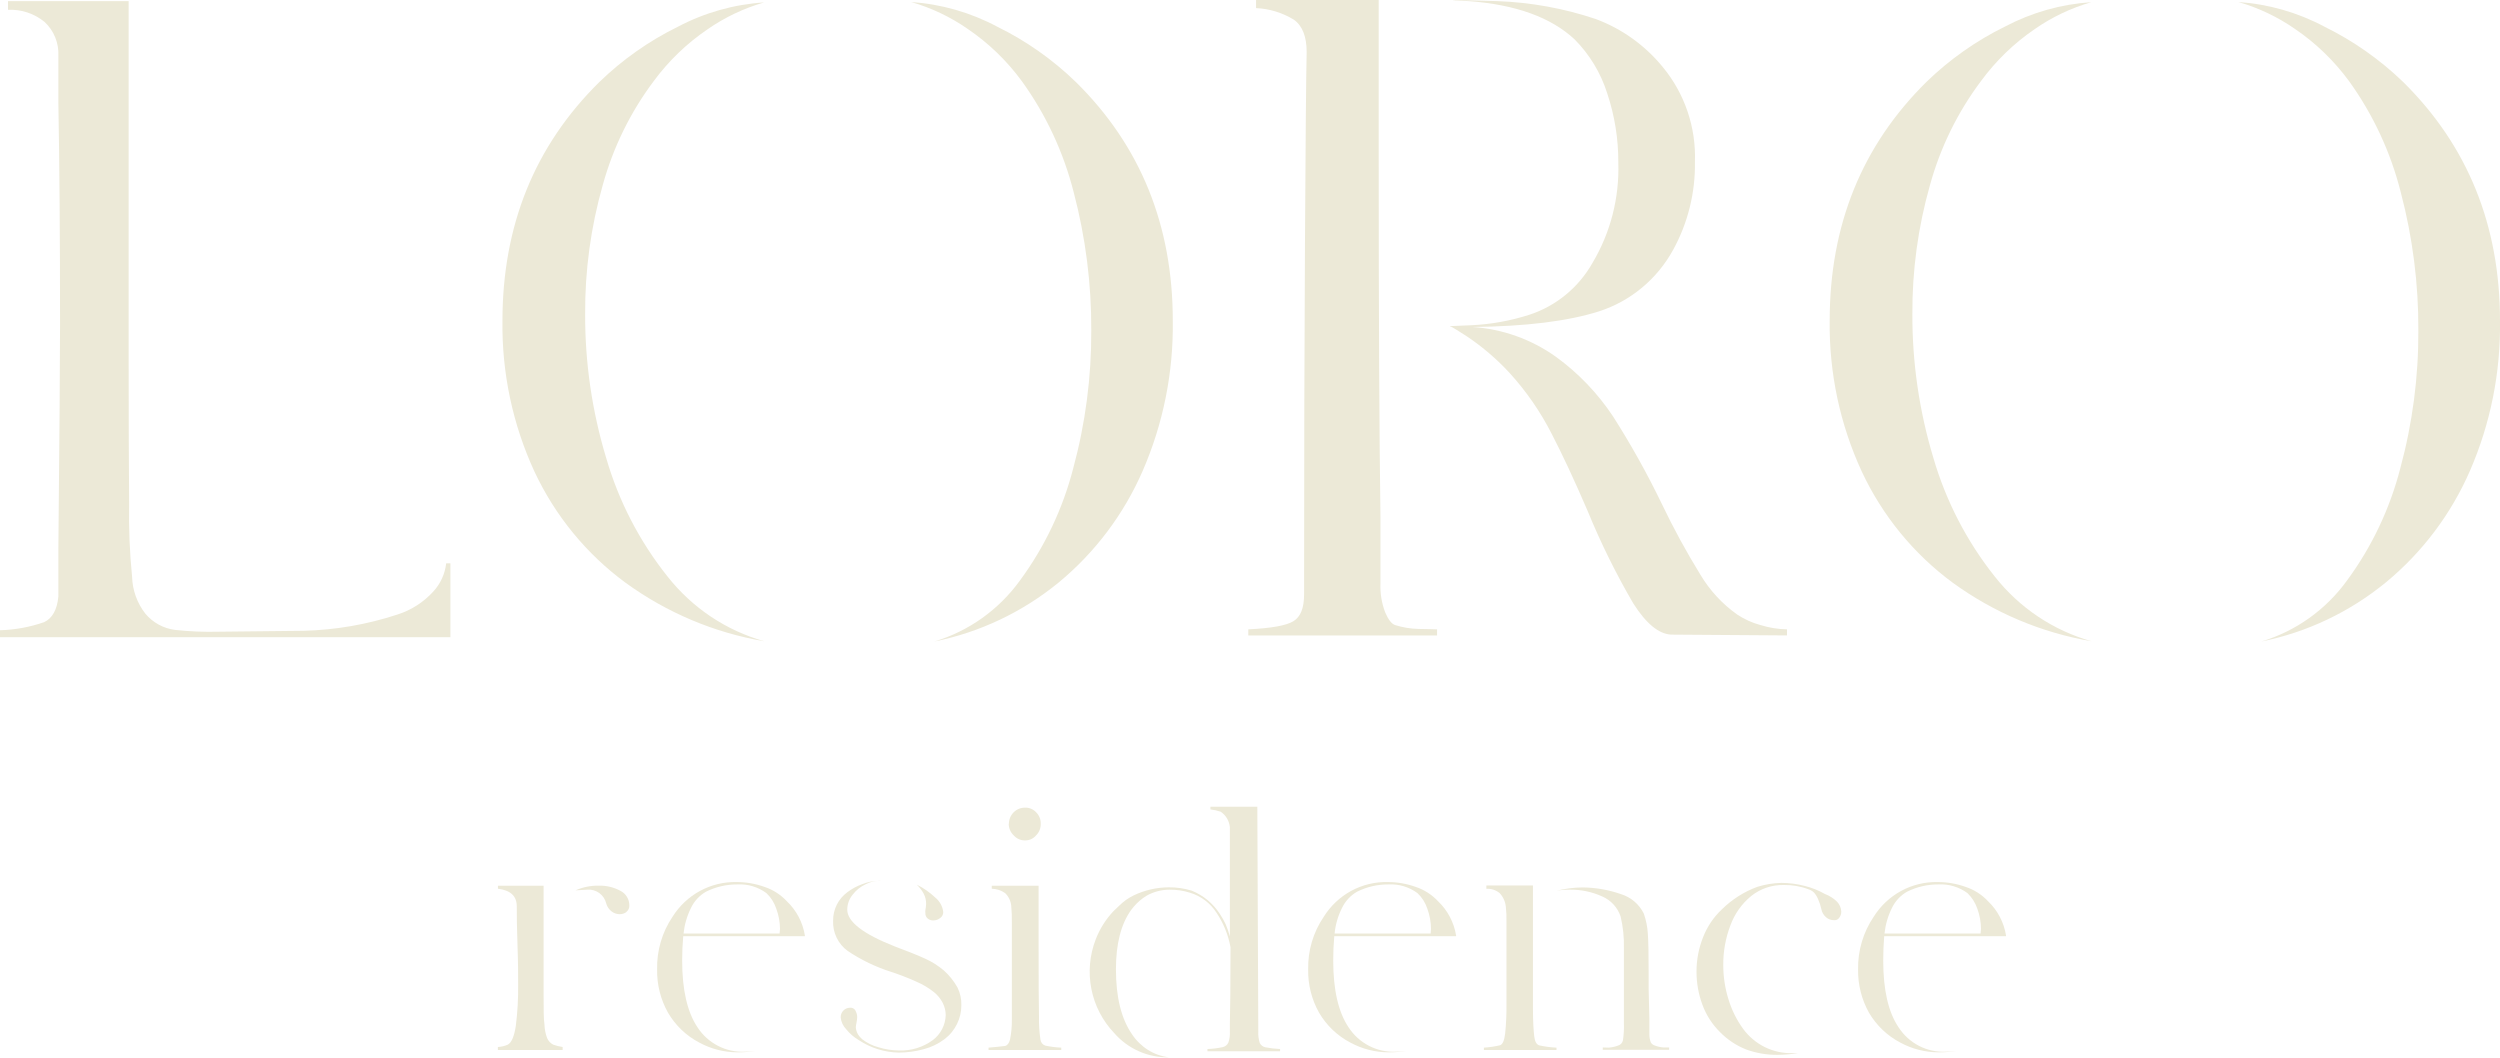 <?xml version="1.0" encoding="UTF-8"?> <svg xmlns="http://www.w3.org/2000/svg" width="104" height="44" viewBox="0 0 104 44" fill="none"> <g clip-path="url(#clip0_222_1459)"> <path d="M0 26.218C0.626 26.201 1.246 26.087 1.838 25.881C2.171 25.725 2.378 25.368 2.428 24.815V22.855C2.475 18.086 2.498 14.977 2.498 13.529C2.498 9.906 2.475 6.822 2.428 4.277V2.324C2.441 2.061 2.396 1.798 2.297 1.554C2.198 1.31 2.047 1.092 1.855 0.914C1.426 0.562 0.885 0.382 0.333 0.408V0.047H5.352V15.05C5.352 17.389 5.359 19.358 5.372 20.959C5.353 21.973 5.394 22.987 5.495 23.995C5.511 24.554 5.705 25.092 6.048 25.53C6.361 25.902 6.801 26.143 7.28 26.204C7.885 26.27 8.494 26.295 9.102 26.279L12.636 26.241C13.958 26.207 15.268 25.98 16.526 25.567C17.1 25.387 17.617 25.056 18.024 24.609C18.323 24.286 18.511 23.875 18.561 23.435H18.737V26.508H0V26.218Z" fill="#ECE9D7"></path> <path d="M25.071 7.711C24.578 9.449 24.332 11.251 24.342 13.06C24.335 15.088 24.629 17.105 25.215 19.044C25.736 20.842 26.603 22.519 27.766 23.978C28.795 25.287 30.207 26.231 31.799 26.677C29.713 26.322 27.735 25.488 26.017 24.238C24.395 23.044 23.094 21.456 22.234 19.62C21.329 17.659 20.874 15.515 20.902 13.35C20.902 9.375 22.246 6.061 24.935 3.41C25.898 2.477 26.999 1.702 28.199 1.113C29.311 0.526 30.533 0.181 31.785 0.101C30.946 0.342 30.15 0.721 29.431 1.221C28.571 1.805 27.816 2.533 27.196 3.373C26.223 4.669 25.502 6.141 25.071 7.711ZM41.49 1.113C42.69 1.702 43.791 2.477 44.754 3.41C47.445 6.061 48.79 9.375 48.788 13.35C48.817 15.495 48.391 17.62 47.538 19.583C46.752 21.391 45.553 22.983 44.042 24.231C42.538 25.462 40.762 26.305 38.866 26.687C40.3 26.258 41.554 25.363 42.436 24.14C43.463 22.744 44.214 21.16 44.648 19.475C45.154 17.608 45.406 15.678 45.397 13.741C45.406 11.806 45.16 9.878 44.668 8.007C44.245 6.337 43.512 4.764 42.506 3.373C41.884 2.526 41.124 1.792 40.258 1.204C39.539 0.704 38.743 0.325 37.904 0.084C39.157 0.17 40.379 0.52 41.49 1.113Z" fill="#ECE9D7"></path> <path d="M59.013 26.164C59.382 26.164 59.639 26.181 59.782 26.181V26.434H51.929V26.181C52.881 26.134 53.504 26.026 53.804 25.843C54.103 25.661 54.25 25.3 54.25 24.724C54.25 19.253 54.262 14.372 54.287 10.082C54.311 5.791 54.334 3.153 54.357 2.165C54.357 1.518 54.177 1.066 53.82 0.816C53.345 0.527 52.806 0.362 52.252 0.337V0H57.354V6.517C57.354 12.999 57.378 18 57.427 21.519V24.265C57.41 24.678 57.477 25.09 57.624 25.476C57.754 25.779 57.89 25.951 58.033 26.002C58.351 26.102 58.68 26.156 59.013 26.164ZM67.942 25.098C67.224 23.867 66.592 22.587 66.05 21.266C65.48 19.941 64.977 18.868 64.551 18.049C64.083 17.13 63.495 16.279 62.803 15.519C62.274 14.945 61.68 14.435 61.034 14.001C60.475 13.64 60.245 13.505 60.338 13.603V13.566L61.231 13.529C62.039 13.489 62.84 13.344 63.612 13.097C64.729 12.735 65.672 11.961 66.253 10.928C66.998 9.675 67.369 8.231 67.322 6.769C67.327 5.787 67.171 4.81 66.859 3.879C66.591 3.033 66.126 2.265 65.504 1.639C64.522 0.722 63.055 0.191 61.101 0.047L60.435 0.01C60.435 -0.013 61.051 0.01 62.29 0.047C63.68 0.097 65.056 0.347 66.376 0.789C67.47 1.194 68.437 1.887 69.177 2.796C70.086 3.898 70.561 5.301 70.509 6.736C70.53 8.011 70.218 9.27 69.607 10.385C68.939 11.609 67.835 12.528 66.519 12.952C65.221 13.364 63.469 13.579 61.254 13.603C62.501 13.685 63.702 14.113 64.724 14.841C65.655 15.516 66.459 16.355 67.099 17.317C67.848 18.491 68.528 19.71 69.134 20.966C69.616 21.976 70.152 22.959 70.739 23.911C71.13 24.565 71.652 25.13 72.271 25.567C72.567 25.763 72.892 25.91 73.234 26.002C73.592 26.113 73.964 26.174 74.339 26.181V26.434L69.52 26.4C69.001 26.373 68.478 25.941 67.942 25.098Z" fill="#ECE9D7"></path> <path d="M80.284 7.711C79.791 9.449 79.545 11.251 79.555 13.06C79.547 15.088 79.842 17.105 80.427 19.044C80.951 20.842 81.817 22.518 82.978 23.978C84.008 25.287 85.42 26.231 87.012 26.677C84.926 26.322 82.948 25.488 81.23 24.238C79.606 23.041 78.305 21.449 77.447 19.61C76.542 17.648 76.087 15.505 76.115 13.34C76.115 9.364 77.459 6.051 80.148 3.4C81.111 2.467 82.212 1.692 83.412 1.103C84.525 0.517 85.746 0.172 86.998 0.091C86.159 0.332 85.363 0.71 84.644 1.211C83.783 1.798 83.028 2.529 82.409 3.373C81.436 4.669 80.715 6.141 80.284 7.711ZM96.703 1.113C97.903 1.703 99.005 2.478 99.971 3.41C102.657 6.061 104 9.375 104 13.35C104.03 15.495 103.604 17.62 102.751 19.583C101.963 21.391 100.762 22.984 99.248 24.231C97.744 25.462 95.968 26.305 94.072 26.687C95.506 26.258 96.761 25.363 97.642 24.14C98.669 22.744 99.42 21.16 99.854 19.475C100.36 17.608 100.613 15.678 100.603 13.741C100.612 11.806 100.367 9.878 99.874 8.007C99.454 6.338 98.722 4.765 97.719 3.373C97.097 2.526 96.337 1.792 95.471 1.204C94.751 0.704 93.956 0.325 93.116 0.084C94.37 0.17 95.592 0.52 96.703 1.113Z" fill="#ECE9D7"></path> <path d="M23.406 43.555V43.68H20.712V43.555C20.854 43.548 20.994 43.515 21.125 43.457C21.28 43.374 21.391 43.114 21.458 42.678C21.53 42.105 21.562 41.528 21.555 40.951C21.555 40.614 21.555 40.067 21.528 39.325C21.501 38.583 21.498 38.064 21.498 37.709C21.498 37.264 21.228 37.035 20.715 36.971V36.846H22.614V40.06C22.614 40.431 22.614 40.897 22.614 41.453C22.614 42.01 22.614 42.374 22.65 42.627C22.656 42.818 22.693 43.006 22.76 43.184C22.81 43.302 22.9 43.399 23.013 43.457C23.141 43.503 23.272 43.536 23.406 43.555ZM26.071 37.932C25.988 37.997 25.886 38.031 25.781 38.03C25.661 38.031 25.544 37.992 25.448 37.919C25.335 37.836 25.255 37.717 25.218 37.581C25.176 37.407 25.074 37.255 24.93 37.15C24.787 37.046 24.611 36.996 24.435 37.011L23.942 37.038C24.246 36.905 24.574 36.838 24.905 36.843C25.22 36.834 25.533 36.908 25.811 37.059C25.922 37.115 26.016 37.201 26.081 37.309C26.147 37.416 26.181 37.539 26.18 37.666C26.184 37.717 26.175 37.769 26.153 37.815C26.132 37.862 26.099 37.902 26.057 37.932H26.071Z" fill="#ECE9D7"></path> <path d="M30.989 43.75C31.132 43.748 31.274 43.737 31.416 43.72C31.17 43.76 30.922 43.779 30.673 43.777C30.122 43.775 29.58 43.636 29.094 43.373C28.552 43.091 28.099 42.659 27.789 42.128C27.481 41.58 27.324 40.958 27.336 40.327C27.319 39.549 27.542 38.784 27.975 38.141C28.259 37.688 28.653 37.316 29.119 37.063C29.586 36.809 30.11 36.682 30.64 36.694C31.038 36.693 31.433 36.762 31.809 36.897C32.159 37.013 32.474 37.216 32.728 37.487C33.13 37.867 33.396 38.371 33.484 38.92V38.947H28.422C28.392 39.285 28.378 39.622 28.378 39.959C28.378 41.177 28.591 42.098 29.011 42.728C29.224 43.059 29.519 43.327 29.866 43.506C30.213 43.686 30.6 43.77 30.989 43.75ZM32.448 38.64C32.446 38.356 32.394 38.074 32.295 37.807C32.214 37.557 32.072 37.332 31.882 37.153C31.532 36.895 31.105 36.768 30.673 36.792C30.22 36.789 29.773 36.893 29.367 37.096C29.097 37.251 28.88 37.487 28.745 37.77C28.579 38.104 28.474 38.465 28.435 38.836H32.431L32.448 38.64Z" fill="#ECE9D7"></path> <path d="M39.992 41.825C39.992 42.093 39.931 42.357 39.812 42.597C39.69 42.847 39.511 43.065 39.289 43.231C39.028 43.427 38.732 43.569 38.416 43.649C38.083 43.74 37.739 43.786 37.394 43.788C36.802 43.778 36.225 43.599 35.729 43.271C35.526 43.153 35.347 42.997 35.199 42.813C35.071 42.682 34.991 42.51 34.973 42.327C34.971 42.275 34.98 42.223 34.998 42.174C35.016 42.125 35.044 42.081 35.08 42.043C35.116 42.005 35.158 41.975 35.206 41.954C35.253 41.934 35.304 41.923 35.356 41.922C35.408 41.916 35.46 41.927 35.505 41.955C35.55 41.983 35.584 42.024 35.602 42.074C35.639 42.148 35.659 42.23 35.659 42.313C35.656 42.388 35.647 42.463 35.632 42.536C35.616 42.604 35.606 42.672 35.602 42.742C35.612 42.888 35.671 43.026 35.769 43.133L35.865 43.231C36.069 43.389 36.303 43.504 36.551 43.568C36.828 43.654 37.115 43.698 37.404 43.7C37.906 43.718 38.399 43.566 38.806 43.268C38.967 43.147 39.099 42.99 39.192 42.809C39.285 42.629 39.336 42.429 39.342 42.226C39.34 42.051 39.297 41.879 39.219 41.723C39.131 41.551 39.008 41.4 38.859 41.278C38.636 41.099 38.389 40.952 38.127 40.84C37.784 40.684 37.432 40.548 37.074 40.431C36.434 40.228 35.826 39.935 35.266 39.561C35.069 39.419 34.91 39.229 34.804 39.008C34.697 38.788 34.647 38.545 34.657 38.3C34.655 38.07 34.708 37.843 34.81 37.637C34.913 37.432 35.062 37.254 35.246 37.119C35.435 36.976 35.644 36.862 35.865 36.782C36.067 36.7 36.281 36.655 36.498 36.647C36.552 36.639 36.607 36.639 36.661 36.647C36.44 36.631 36.219 36.676 36.022 36.779C35.803 36.879 35.613 37.032 35.466 37.224C35.325 37.398 35.247 37.616 35.246 37.841C35.246 38.343 35.905 38.853 37.224 39.372C37.774 39.578 38.197 39.747 38.49 39.882C38.767 40.007 39.026 40.17 39.259 40.367C39.49 40.572 39.684 40.815 39.835 41.086C39.946 41.315 40 41.569 39.992 41.825ZM38.43 37.183C38.352 37.041 38.254 36.913 38.137 36.802C38.419 36.94 38.678 37.121 38.906 37.338C38.998 37.412 39.075 37.503 39.132 37.606C39.19 37.71 39.226 37.824 39.239 37.942C39.24 37.992 39.228 38.04 39.205 38.084C39.183 38.127 39.15 38.164 39.109 38.192C39.028 38.256 38.929 38.29 38.826 38.29C38.742 38.293 38.659 38.265 38.593 38.212C38.56 38.184 38.534 38.149 38.517 38.109C38.501 38.069 38.493 38.026 38.496 37.983C38.49 37.941 38.49 37.899 38.496 37.858C38.513 37.776 38.523 37.692 38.526 37.608C38.53 37.462 38.497 37.317 38.43 37.187V37.183Z" fill="#ECE9D7"></path> <path d="M41.817 43.511C41.91 43.484 41.977 43.396 42.017 43.248C42.072 42.97 42.098 42.688 42.093 42.405C42.093 41.993 42.093 41.249 42.093 40.172V39.295V38.391C42.097 38.15 42.089 37.909 42.066 37.669C42.044 37.472 41.955 37.29 41.813 37.153C41.65 37.038 41.456 36.975 41.257 36.971V36.846H43.206V39.406C43.206 40.816 43.211 41.774 43.222 42.28C43.215 42.604 43.236 42.927 43.282 43.248C43.289 43.304 43.311 43.358 43.346 43.402C43.382 43.446 43.429 43.479 43.482 43.497C43.701 43.544 43.924 43.572 44.148 43.582V43.68H41.124V43.582C41.377 43.565 41.597 43.535 41.817 43.511ZM41.97 34.272C41.97 34.093 42.04 33.922 42.165 33.795C42.29 33.669 42.459 33.598 42.636 33.598C42.723 33.594 42.809 33.61 42.89 33.643C42.97 33.676 43.043 33.726 43.102 33.79C43.165 33.852 43.214 33.926 43.248 34.008C43.281 34.089 43.297 34.177 43.295 34.266C43.298 34.356 43.282 34.445 43.249 34.529C43.216 34.612 43.166 34.688 43.102 34.751C43.045 34.819 42.973 34.873 42.893 34.91C42.812 34.946 42.724 34.963 42.636 34.961C42.548 34.962 42.461 34.944 42.38 34.907C42.3 34.871 42.228 34.818 42.17 34.751C42.103 34.689 42.05 34.612 42.015 34.528C41.979 34.443 41.962 34.351 41.963 34.259L41.97 34.272Z" fill="#ECE9D7"></path> <path d="M50.859 43.562C50.911 43.551 50.96 43.529 51.002 43.496C51.044 43.464 51.077 43.421 51.099 43.373C51.151 43.226 51.172 43.07 51.163 42.914V42.577C51.178 42.039 51.187 40.981 51.189 39.403C51.096 38.893 50.9 38.409 50.613 37.979C50.354 37.572 49.959 37.273 49.501 37.136C49.229 37.05 48.946 37.008 48.661 37.011C48.325 37.009 47.993 37.095 47.699 37.261C47.497 37.384 47.316 37.539 47.163 37.72L47.053 37.858C46.633 38.445 46.423 39.264 46.423 40.324C46.423 41.484 46.647 42.381 47.089 43.022C47.263 43.285 47.49 43.508 47.755 43.676C48.02 43.843 48.318 43.948 48.628 43.983C48.198 43.993 47.771 43.908 47.377 43.733C46.983 43.558 46.631 43.298 46.347 42.971C45.864 42.464 45.535 41.826 45.4 41.135C45.265 40.444 45.329 39.728 45.584 39.072C45.752 38.638 46.002 38.242 46.32 37.905L46.567 37.669C46.739 37.498 46.938 37.357 47.156 37.251C47.616 37.029 48.119 36.914 48.628 36.913C48.95 36.91 49.27 36.957 49.577 37.052C49.818 37.15 50.042 37.284 50.243 37.45C50.439 37.615 50.61 37.81 50.75 38.026C50.838 38.16 50.917 38.3 50.986 38.445C51.057 38.611 51.116 38.783 51.163 38.958V35.662C51.163 34.89 51.163 34.475 51.163 34.407C51.149 34.279 51.108 34.154 51.042 34.043C50.976 33.933 50.886 33.838 50.78 33.767C50.641 33.72 50.498 33.688 50.353 33.672V33.561H52.305L52.345 42.9C52.336 43.065 52.356 43.229 52.405 43.386C52.428 43.433 52.461 43.474 52.502 43.505C52.543 43.537 52.591 43.559 52.641 43.568C52.843 43.606 53.046 43.63 53.251 43.639V43.733H50.23V43.639C50.442 43.632 50.652 43.606 50.859 43.562Z" fill="#ECE9D7"></path> <path d="M58.073 43.75C58.216 43.748 58.358 43.737 58.499 43.72C58.254 43.76 58.005 43.779 57.757 43.777C57.206 43.775 56.664 43.636 56.178 43.373C55.636 43.091 55.183 42.659 54.873 42.128C54.565 41.58 54.408 40.958 54.42 40.327C54.404 39.548 54.63 38.783 55.066 38.141C55.348 37.687 55.742 37.315 56.209 37.061C56.676 36.808 57.2 36.681 57.73 36.694C58.128 36.693 58.524 36.762 58.899 36.897C59.249 37.014 59.564 37.217 59.818 37.487C60.22 37.867 60.486 38.371 60.574 38.92V38.947H55.505C55.475 39.285 55.462 39.622 55.462 39.959C55.462 41.177 55.675 42.098 56.095 42.728C56.308 43.059 56.602 43.327 56.95 43.506C57.297 43.686 57.684 43.77 58.073 43.75ZM59.529 38.64C59.527 38.356 59.477 38.074 59.379 37.807C59.298 37.557 59.156 37.332 58.966 37.153C58.616 36.895 58.189 36.768 57.757 36.792C57.304 36.789 56.857 36.893 56.451 37.096C56.181 37.251 55.964 37.487 55.828 37.77C55.66 38.102 55.555 38.464 55.519 38.836H59.515L59.529 38.64Z" fill="#ECE9D7"></path> <path d="M64.75 43.582V43.68H61.73V43.582C61.954 43.568 62.177 43.536 62.396 43.484C62.505 43.457 62.579 43.292 62.615 42.992C62.656 42.587 62.674 42.18 62.669 41.774V39.366V38.354C62.675 38.14 62.666 37.925 62.642 37.713C62.619 37.501 62.528 37.303 62.382 37.15C62.227 37.025 62.031 36.962 61.833 36.974V36.836H63.771V39.355V41.15C63.771 41.346 63.771 41.619 63.771 41.969C63.771 42.509 63.798 42.89 63.824 43.113C63.851 43.336 63.921 43.45 64.031 43.487C64.268 43.539 64.508 43.571 64.75 43.582ZM66.922 43.582C67.054 43.572 67.184 43.543 67.308 43.497C67.358 43.483 67.404 43.456 67.44 43.418C67.476 43.38 67.502 43.333 67.514 43.282C67.55 43.041 67.564 42.797 67.554 42.553V39.447C67.566 39.003 67.52 38.559 67.418 38.128C67.356 37.941 67.255 37.77 67.122 37.625C66.99 37.481 66.828 37.367 66.649 37.291C66.225 37.099 65.764 37.003 65.3 37.011C65.183 37.011 65 37.011 64.75 37.055C65.106 36.967 65.47 36.92 65.836 36.917C66.384 36.922 66.927 37.018 67.445 37.2C67.645 37.263 67.832 37.367 67.993 37.504C68.153 37.641 68.285 37.81 68.38 37.999C68.476 38.271 68.534 38.555 68.55 38.843C68.574 39.163 68.584 39.73 68.584 40.529V41.15L68.614 42.388C68.614 42.648 68.614 42.86 68.614 43.029C68.613 43.144 68.633 43.258 68.674 43.366C68.71 43.425 68.767 43.47 68.833 43.491C68.952 43.537 69.076 43.566 69.203 43.575H69.436V43.673H66.675V43.575L66.922 43.582Z" fill="#ECE9D7"></path> <path d="M76.424 37.514C76.527 37.623 76.589 37.767 76.597 37.919C76.599 38.02 76.565 38.118 76.5 38.195C76.476 38.226 76.444 38.25 76.408 38.264C76.371 38.279 76.332 38.284 76.294 38.279C76.171 38.282 76.052 38.237 75.961 38.155C75.86 38.068 75.792 37.949 75.767 37.817C75.739 37.68 75.695 37.547 75.638 37.419C75.597 37.316 75.54 37.22 75.468 37.136C75.401 37.07 75.32 37.021 75.231 36.994C74.906 36.871 74.562 36.811 74.215 36.816C73.721 36.803 73.238 36.965 72.85 37.274C72.457 37.596 72.158 38.019 71.984 38.499C71.784 39.023 71.684 39.58 71.688 40.141C71.687 40.623 71.759 41.102 71.901 41.561C72.034 42.006 72.242 42.425 72.513 42.799C72.751 43.123 73.062 43.384 73.42 43.561C73.779 43.737 74.174 43.823 74.572 43.811H74.792C74.515 43.855 74.236 43.878 73.956 43.882C73.509 43.887 73.064 43.812 72.643 43.659C72.233 43.498 71.861 43.251 71.551 42.934C71.228 42.615 70.979 42.228 70.822 41.801C70.658 41.362 70.575 40.897 70.575 40.428C70.573 39.935 70.666 39.446 70.848 38.988C71.02 38.547 71.288 38.15 71.631 37.828C72.051 37.415 72.553 37.096 73.103 36.893C73.427 36.792 73.763 36.736 74.102 36.728C74.429 36.729 74.754 36.771 75.071 36.853C75.367 36.926 75.652 37.039 75.917 37.19C76.106 37.261 76.279 37.371 76.424 37.514Z" fill="#ECE9D7"></path> <path d="M80.953 43.75C81.096 43.748 81.238 43.737 81.38 43.72C81.134 43.76 80.886 43.779 80.637 43.777C80.085 43.775 79.542 43.636 79.055 43.373C78.513 43.09 78.061 42.658 77.749 42.128C77.443 41.579 77.286 40.957 77.296 40.327C77.283 39.548 77.509 38.784 77.943 38.141C78.226 37.688 78.62 37.316 79.087 37.063C79.554 36.809 80.077 36.682 80.607 36.694C81.005 36.693 81.401 36.762 81.776 36.897C82.127 37.013 82.444 37.216 82.698 37.487C83.1 37.867 83.364 38.371 83.451 38.92V38.947H78.382C78.356 39.285 78.342 39.622 78.342 39.959C78.342 41.177 78.552 42.098 78.975 42.728C79.188 43.059 79.482 43.328 79.829 43.507C80.176 43.687 80.564 43.77 80.953 43.75ZM82.409 38.64C82.407 38.356 82.357 38.074 82.259 37.807C82.175 37.559 82.034 37.334 81.846 37.153C81.496 36.896 81.069 36.769 80.637 36.792C80.184 36.789 79.737 36.893 79.331 37.096C79.06 37.251 78.842 37.486 78.705 37.77C78.539 38.104 78.434 38.465 78.395 38.836H82.392L82.409 38.64Z" fill="#ECE9D7"></path> </g> <defs> <clipPath id="clip0_222_1459"> <rect width="104" height="44" fill="white"></rect> </clipPath> </defs> </svg> 